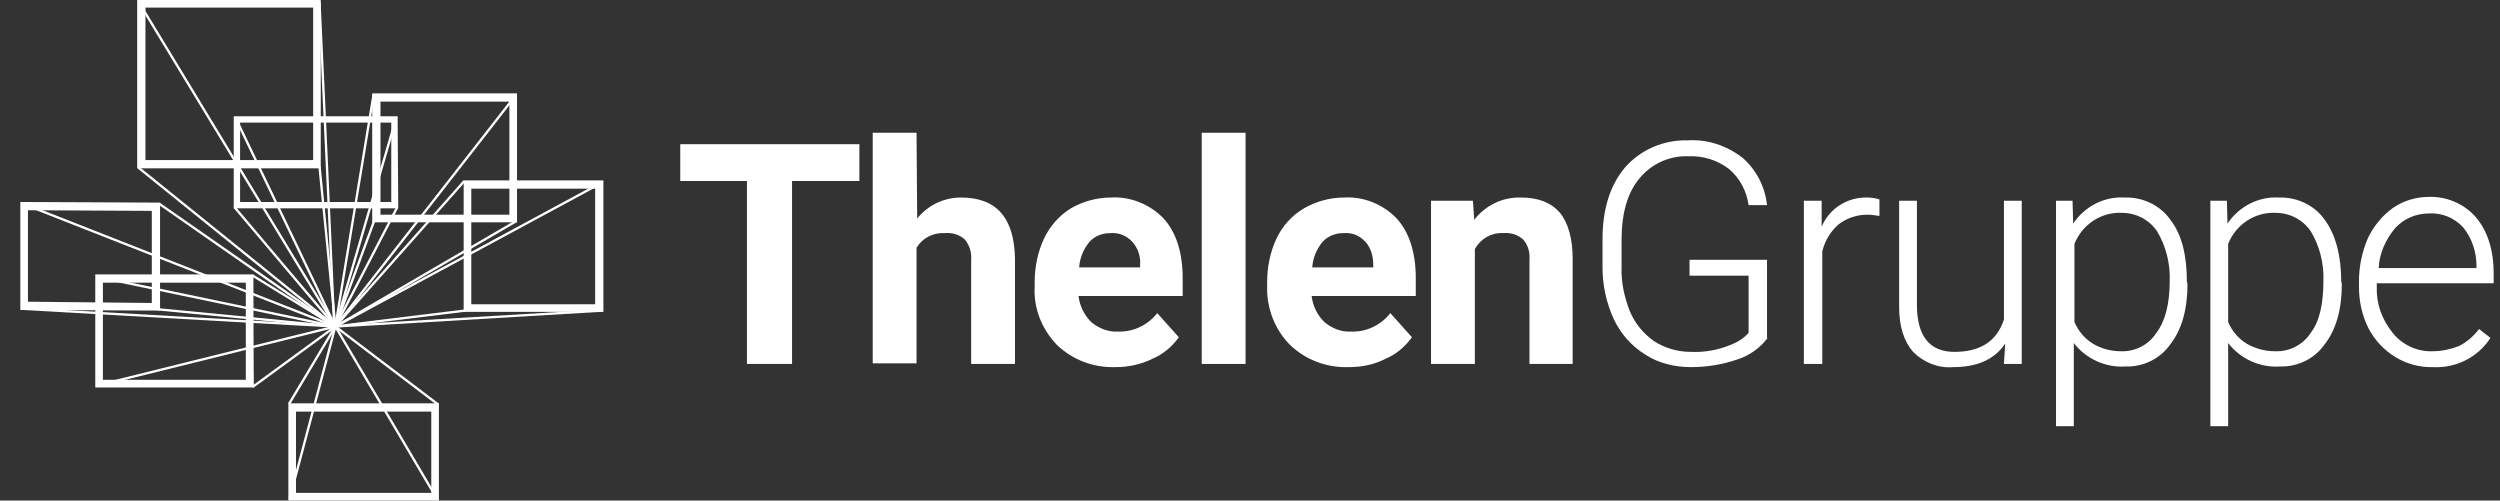 <?xml version="1.0" encoding="utf-8"?>
<!-- Generator: Adobe Illustrator 25.0.0, SVG Export Plug-In . SVG Version: 6.00 Build 0)  -->
<svg version="1.1" id="Ebene_1" xmlns="http://www.w3.org/2000/svg" xmlns:xlink="http://www.w3.org/1999/xlink" x="0px" y="0px"
	 viewBox="0 0 393.6 78.8" style="enable-background:new 0 0 393.6 78.8;" xml:space="preserve">
<rect x="0" y="0" width="393.6" height="78.8" fill="#333333" stroke="none"/>
<style type="text/css">
	.st0{fill:#FFFFFF;}
	.st1{fill:none;stroke:#FFFFFF;stroke-width:0.369;stroke-miterlimit:10;}
</style>
<path class="st0" d="M61.6,19.3v12.5H37.8V19.3H61.6 M62.6,18.3H36.8v14.5h25.9L62.6,18.3L62.6,18.3z"/>
<path class="st0" d="M67.9,64.8v12.8H46.6V64.8H67.9 M69.1,63.5H45.4v15.3h23.7L69.1,63.5L69.1,63.5z"/>
<path class="st0" d="M93.7,29.7v18.2H74.2V29.7H93.7 M94.9,28.4H73v20.7h22V28.4L94.9,28.4z"/>
<line class="st1" x1="52.8" y1="51.4" x2="36.9" y2="32.6"/>
<line class="st1" x1="52.8" y1="51.4" x2="37.1" y2="18.6"/>
<polyline class="st1" points="39.8,43.4 52.8,51.4 39.8,60.9 "/>
<polyline class="st1" points="45.5,63.6 52.8,51.4 69,63.7 "/>
<line class="st1" x1="52.8" y1="51.4" x2="21.8" y2="26.4"/>
<line class="st1" x1="52.8" y1="51.4" x2="50.3" y2="26.2"/>
<line class="st1" x1="52.8" y1="51.4" x2="22" y2="0.6"/>
<polyline class="st1" points="45.6,78.5 52.8,51.4 68.9,78.7 "/>
<polyline class="st1" points="15.4,43.6 52.8,51.4 15.3,60.7 "/>
<line class="st1" x1="62.4" y1="18.5" x2="52.8" y2="51.4"/>
<line class="st1" x1="62.5" y1="32.7" x2="52.8" y2="51.4"/>
<line class="st1" x1="81.2" y1="15" x2="52.8" y2="51.4"/>
<line class="st1" x1="81.3" y1="34.8" x2="52.8" y2="51.4"/>
<line class="st1" x1="73.1" y1="28.5" x2="52.8" y2="51.4"/>
<line class="st1" x1="94.3" y1="29" x2="52.8" y2="51.4"/>
<line class="st1" x1="52.8" y1="51.4" x2="94.8" y2="48.9"/>
<line class="st1" x1="50.3" y1="0.4" x2="52.6" y2="50.9"/>
<path class="st0" d="M38.7,44.5v15.3H16.2V44.5H38.7 M39.9,43.2H15v17.8h25C39.9,61.1,39.9,43.2,39.9,43.2z"/>
<path class="st0" d="M80.2,16v17.8H59.9V16L80.2,16 M81.4,14.7H58.6V35h22.8L81.4,14.7L81.4,14.7z"/>
<path class="st0" d="M4.4,33.1l19.5,0.1v14.5L4.4,47.5V33.1 M3.2,31.8v17l22,0.1v-17L3.2,31.8z"/>
<line class="st1" x1="73.2" y1="48.9" x2="52.8" y2="51.4"/>
<line class="st1" x1="3.4" y1="32" x2="52.8" y2="51.4"/>
<line class="st1" x1="3.3" y1="48.6" x2="52.8" y2="51.4"/>
<line class="st1" x1="25.1" y1="32.1" x2="52.8" y2="51.4"/>
<line class="st1" x1="24.9" y1="48.7" x2="52.8" y2="51.4"/>
<path class="st0" d="M49.3,1.2v24H22.9v-24H49.3 M50.5,0H21.6v26.5h28.9V0z"/>
<line class="st1" x1="58.8" y1="15" x2="52.8" y2="51.4"/>
<line class="st1" x1="58.9" y1="34.8" x2="52.8" y2="51.4"/>
<path class="st0" d="M135.3,28.5h-10.6v28.8h-7.1V28.5h-10.5v-5.8h28.2V28.5z"/>
<path class="st0" d="M144.4,34.4c1.7-2.1,4.2-3.3,6.9-3.3c5.6,0,8.4,3.2,8.5,9.7v16.5h-6.9V41c0.1-1.2-0.2-2.3-1-3.3
	c-0.9-0.8-2-1.1-3.2-1c-1.8-0.1-3.5,0.8-4.4,2.3v18.2h-6.9V20.9h6.9L144.4,34.4z"/>
<path class="st0" d="M175.6,57.8c-3.4,0.1-6.7-1.1-9.2-3.5c-2.4-2.5-3.7-5.8-3.5-9.2v-0.7c0-2.4,0.5-4.8,1.5-6.9
	c0.9-1.9,2.4-3.6,4.2-4.7c1.9-1.1,4.1-1.7,6.3-1.7c3.1-0.2,6.2,1.1,8.3,3.3c2,2.2,3,5.4,3,9.4v2.8h-16.4c0.2,1.6,0.9,3,2,4.1
	c1.2,1,2.7,1.6,4.2,1.5c2.4,0.1,4.7-1,6.2-2.9l3.4,3.8c-1.1,1.5-2.5,2.7-4.2,3.4C179.6,57.4,177.6,57.8,175.6,57.8z M174.8,36.7
	c-1.3,0-2.5,0.5-3.3,1.4c-0.9,1.1-1.5,2.5-1.6,4h9.6v-0.5c0.1-1.3-0.4-2.6-1.2-3.5C177.3,37,176,36.6,174.8,36.7L174.8,36.7z"/>
<path class="st0" d="M196.1,57.3h-6.9V20.9h6.9L196.1,57.3z"/>
<path class="st0" d="M212.3,57.8c-3.4,0.1-6.7-1.1-9.2-3.5c-2.4-2.4-3.7-5.8-3.6-9.2v-0.7c0-2.4,0.5-4.8,1.5-6.9
	c0.9-1.9,2.4-3.6,4.3-4.7c1.9-1.1,4.1-1.7,6.3-1.7c3.1-0.2,6.2,1.1,8.3,3.3c2,2.2,3,5.4,3,9.4v2.8h-16.4c0.2,1.6,0.9,3,2,4.1
	c1.2,1,2.7,1.6,4.2,1.5c2.4,0.1,4.7-1,6.2-2.9l3.4,3.8c-1.1,1.5-2.5,2.7-4.2,3.4C216.4,57.4,214.4,57.8,212.3,57.8z M211.5,36.7
	c-1.3,0-2.5,0.5-3.3,1.4c-0.9,1.1-1.5,2.5-1.6,4h9.6v-0.5c0-1.3-0.4-2.6-1.2-3.5C214,37,212.8,36.6,211.5,36.7z"/>
<path class="st0" d="M231.9,31.6l0.2,3c1.8-2.3,4.5-3.6,7.4-3.5c2.7,0,4.7,0.8,6.1,2.4c1.3,1.6,2,4.1,2,7.2v16.6h-6.8V40.9
	c0.1-1.1-0.2-2.3-1-3.2c-0.9-0.8-2-1.1-3.2-1c-1.8-0.1-3.5,0.9-4.4,2.5v18.1h-6.9V31.6H231.9z"/>
<path class="st0" d="M278.3,53.2c-1.2,1.6-2.9,2.8-4.8,3.4c-2.3,0.8-4.8,1.2-7.3,1.2c-2.5,0-5.1-0.6-7.2-2c-2.1-1.3-3.8-3.2-4.9-5.5
	c-1.2-2.6-1.8-5.4-1.8-8.2v-4.4c0-4.8,1.2-8.6,3.6-11.4c2.5-2.8,6.1-4.3,9.8-4.2c3.1-0.2,6.1,0.8,8.6,2.7c2.2,1.9,3.6,4.6,3.9,7.5
	h-2.9c-0.3-2.2-1.4-4.3-3.1-5.7c-1.8-1.4-4.1-2.1-6.4-2c-3-0.1-5.8,1.2-7.7,3.5c-1.9,2.3-2.8,5.5-2.8,9.7v4.1
	c-0.1,2.4,0.4,4.8,1.3,7.1c0.8,1.9,2.1,3.5,3.8,4.7c1.7,1.1,3.7,1.7,5.8,1.7c2.2,0.1,4.4-0.3,6.5-1.2c1-0.4,1.9-1,2.6-1.8v-9h-9.3
	v-2.5h12.2V53.2z"/>
<path class="st0" d="M295.9,34c-0.6-0.1-1.3-0.2-1.9-0.2c-1.6,0-3.2,0.5-4.5,1.5c-1.3,1.1-2.2,2.6-2.6,4.3v17.7H284V31.6h2.8v4.1
	c1.2-2.9,4.1-4.7,7.2-4.6c0.6,0,1.3,0.1,1.9,0.3L295.9,34z"/>
<path class="st0" d="M315.7,54.1c-1.7,2.5-4.4,3.7-8.2,3.7c-2.3,0.2-4.6-0.7-6.3-2.4c-1.4-1.6-2.2-3.9-2.2-7.1V31.6h2.8V48
	c0,4.9,2,7.4,5.9,7.4c4.1,0,6.7-1.7,7.8-5.1V31.6h2.8v25.7h-2.8L315.7,54.1z"/>
<path class="st0" d="M344.4,44.7c0,4-0.9,7.2-2.7,9.5c-1.6,2.3-4.3,3.6-7.1,3.5c-3.1,0.2-6.2-1.2-8.1-3.7v13.1h-2.8V31.6h2.6
	l0.1,3.6c1.8-2.7,4.9-4.3,8.1-4.1c2.8-0.1,5.6,1.2,7.2,3.5c1.8,2.3,2.6,5.6,2.6,9.7L344.4,44.7z M341.6,44.2c0.1-2.7-0.6-5.5-2-7.8
	c-1.3-1.9-3.4-2.9-5.6-2.9c-3.3-0.1-6.2,1.9-7.4,4.9v12.3c0.6,1.4,1.6,2.6,2.9,3.4c1.3,0.8,2.9,1.2,4.4,1.2c2.2,0.1,4.4-1,5.6-2.9
	C340.9,50.6,341.6,47.8,341.6,44.2z"/>
<path class="st0" d="M368.7,44.7c0,4-0.9,7.2-2.7,9.5c-1.6,2.3-4.3,3.6-7.1,3.5c-3.1,0.2-6.2-1.2-8.1-3.7v13.1H348V31.6h2.6l0.1,3.6
	c1.8-2.7,4.9-4.3,8.1-4.1c2.8-0.1,5.6,1.2,7.2,3.5c1.7,2.3,2.6,5.6,2.6,9.7L368.7,44.7z M365.8,44.2c0.1-2.7-0.6-5.5-2-7.8
	c-1.3-1.9-3.4-2.9-5.6-2.9c-3.3-0.1-6.2,1.9-7.4,4.9v12.3c0.6,1.4,1.6,2.6,2.9,3.4c1.4,0.8,2.9,1.2,4.5,1.2c2.2,0.1,4.4-1,5.6-2.9
	C365.2,50.6,365.8,47.8,365.8,44.2z"/>
<path class="st0" d="M383,57.8c-4.2,0.1-8.1-2.3-10.1-6.1c-1-2-1.5-4.2-1.5-6.5v-1c0-2.3,0.5-4.6,1.4-6.7c0.9-1.9,2.3-3.6,4-4.8
	c1.6-1.1,3.6-1.7,5.6-1.7c2.8-0.1,5.6,1.1,7.4,3.2c1.8,2.1,2.8,5.1,2.8,8.8v1.6h-18.4v0.5c-0.1,2.7,0.8,5.2,2.5,7.3
	c1.5,1.9,3.9,3,6.3,2.9c1.4,0,2.8-0.3,4.1-0.8c1.2-0.6,2.3-1.5,3.2-2.7l1.8,1.4C390.1,56.3,386.6,58,383,57.8z M382.5,33.6
	c-2.1,0-4,0.8-5.4,2.3c-1.5,1.8-2.5,4-2.6,6.3h15.4v-0.3c0-2.2-0.7-4.4-2.1-6.1C386.4,34.3,384.5,33.5,382.5,33.6z"/>
</svg>
